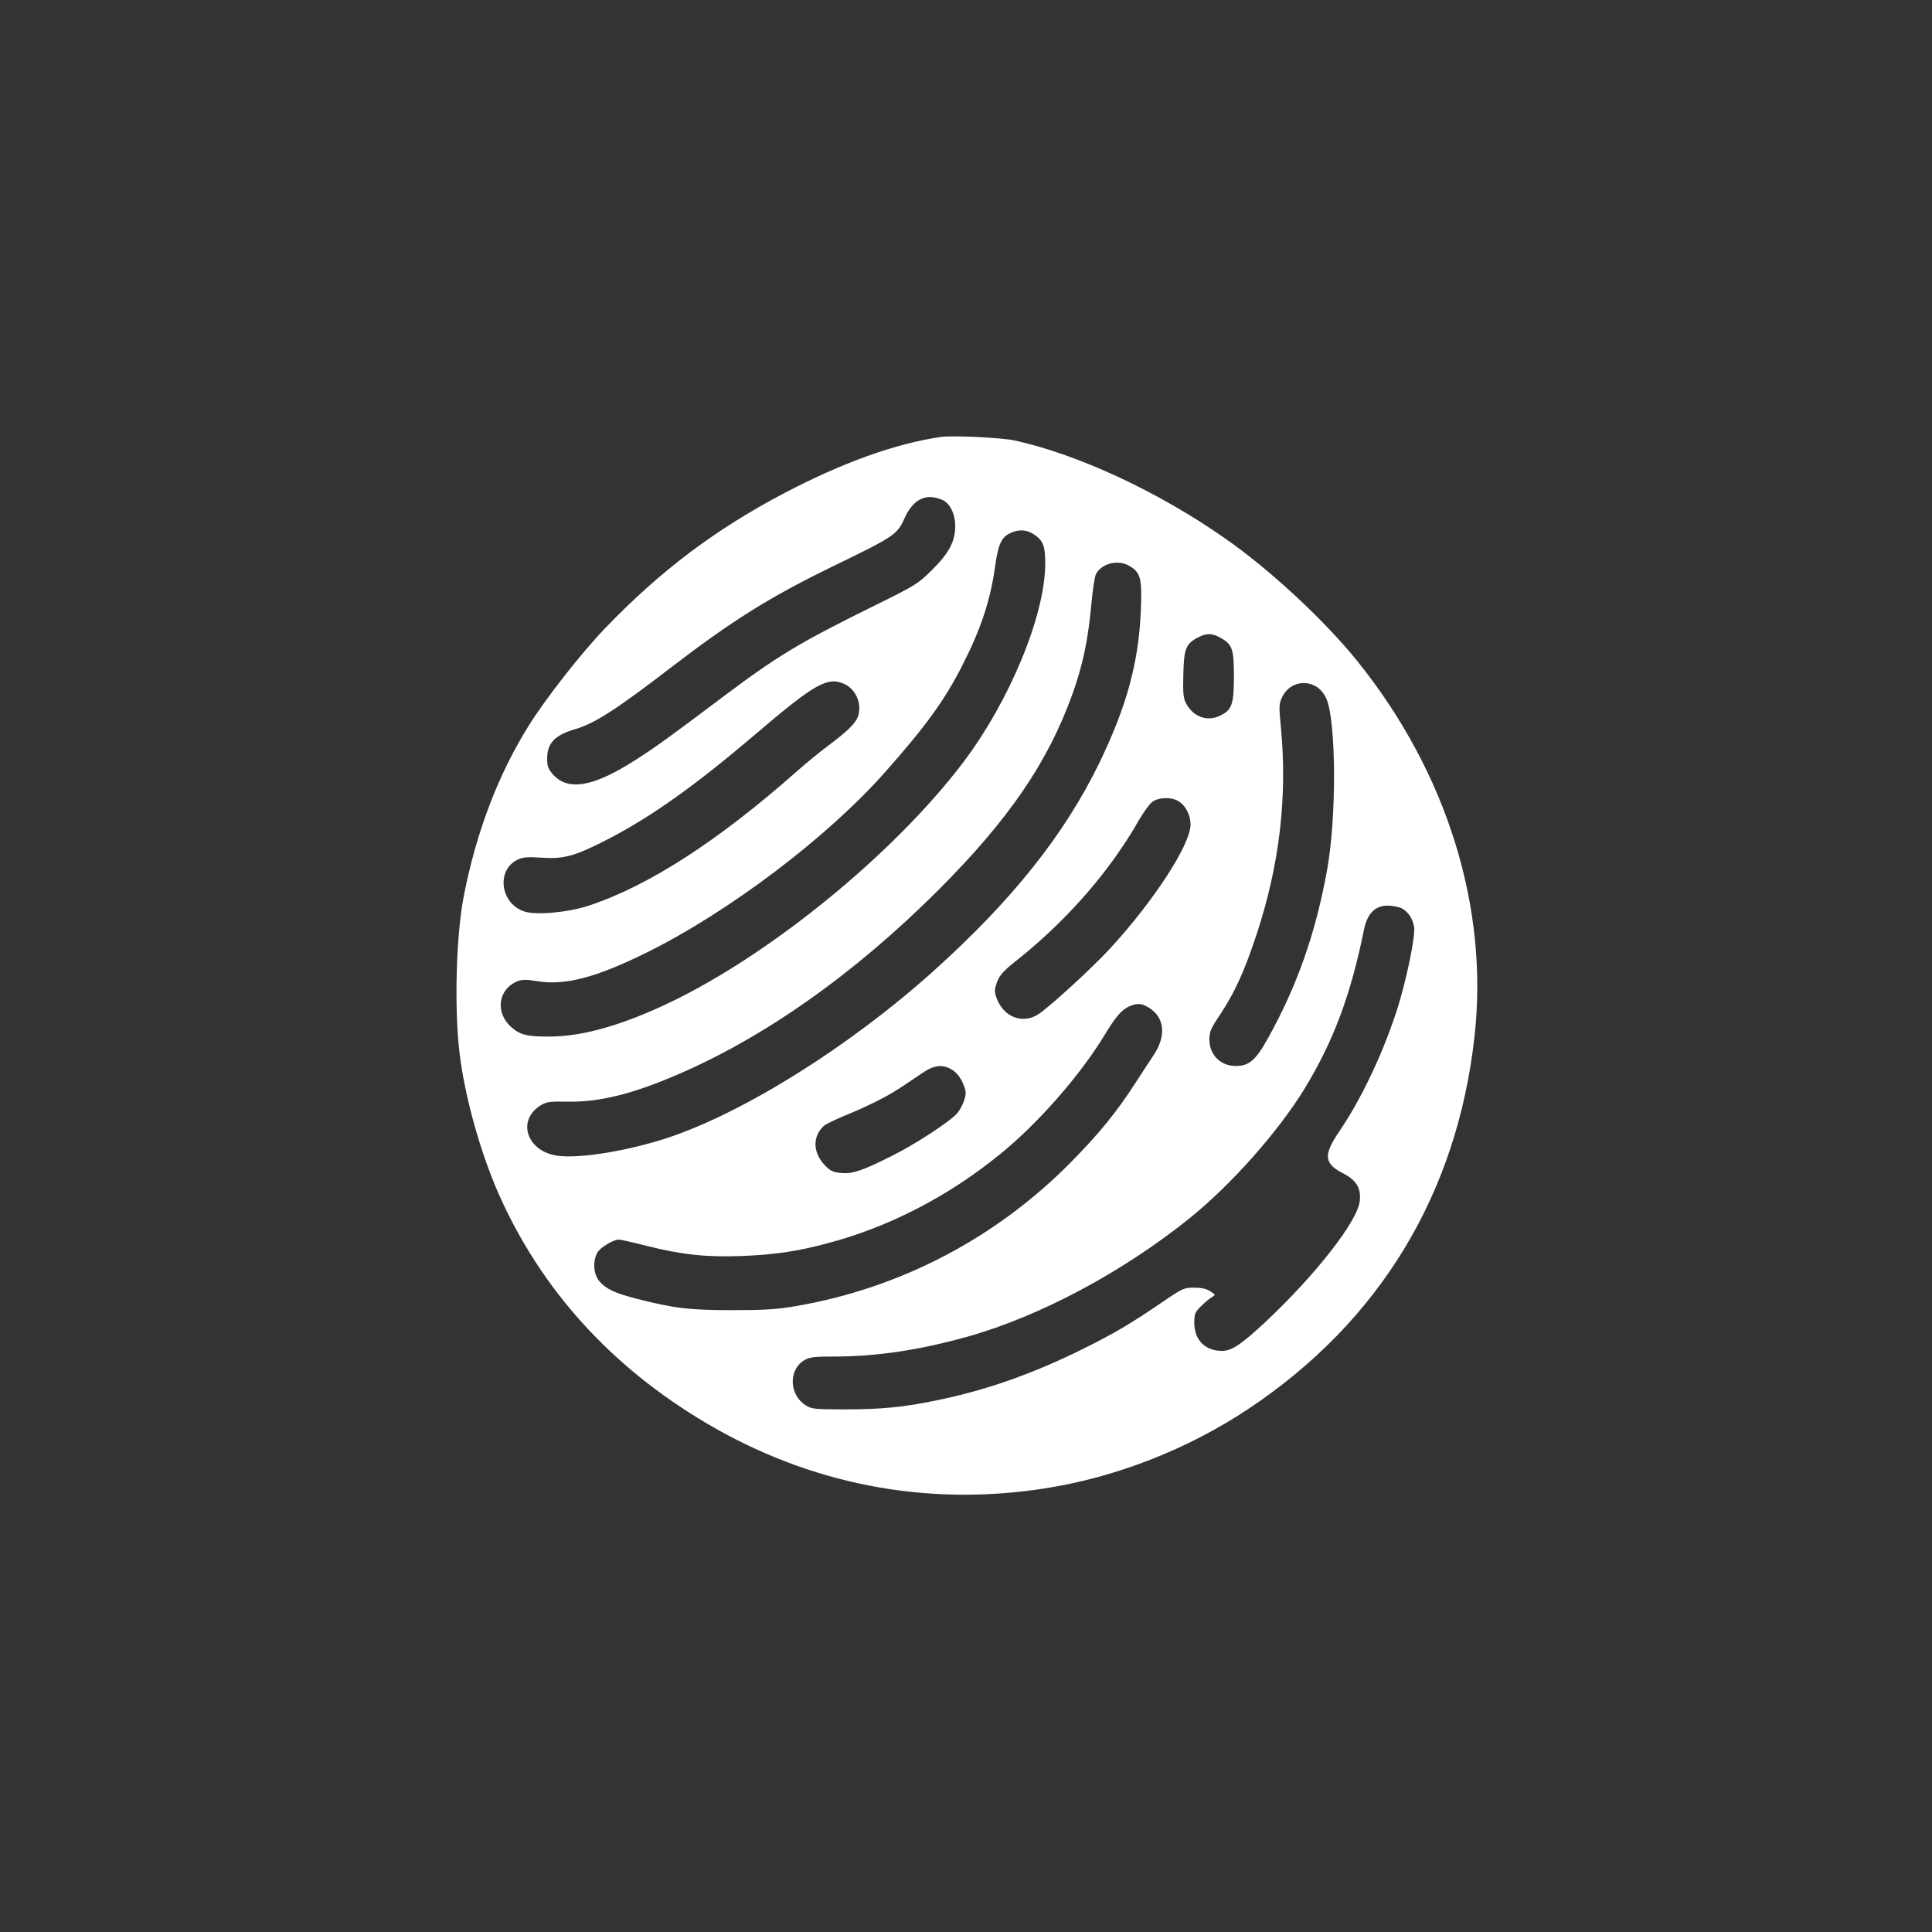 <?xml version="1.0" standalone="no"?>
<!DOCTYPE svg PUBLIC "-//W3C//DTD SVG 20010904//EN"
 "http://www.w3.org/TR/2001/REC-SVG-20010904/DTD/svg10.dtd">
<svg version="1.0" xmlns="http://www.w3.org/2000/svg"
 width="1024pt" height="1024pt" viewBox="0 0 1024 1024"
 preserveAspectRatio="xMidYMid meet">

<rect x="0" y="0" width="1024" height="1024" fill="#333333" stroke="none"/>

<g transform="translate(0,1024) scale(0.1,-0.1)"
fill="#ffffff" stroke="none">
<path d="M4985 7924 c-242 -36 -519 -136 -825 -296 -366 -192 -659 -412 -952
-717 -127 -132 -319 -377 -408 -521 -160 -257 -275 -559 -341 -895 -42 -211
-52 -600 -23 -839 28 -231 111 -527 208 -746 225 -506 595 -914 1098 -1212
549 -325 1162 -444 1788 -348 381 58 765 208 1089 424 694 463 1103 1138 1196
1970 77 684 -145 1398 -616 1986 -177 221 -472 495 -714 662 -352 245 -771
439 -1105 513 -73 16 -330 28 -395 19z m17 -337 c38 -23 61 -76 61 -136 -1
-83 -33 -142 -123 -232 -74 -73 -86 -81 -301 -187 -398 -196 -515 -266 -808
-486 -280 -211 -360 -269 -466 -336 -222 -142 -355 -164 -435 -74 -24 28 -30
44 -30 82 0 84 40 126 154 159 98 29 216 105 497 321 331 254 531 379 869 543
323 157 335 165 375 254 37 81 90 119 154 109 18 -3 42 -11 53 -17z m479 -180
c48 -32 59 -61 59 -153 0 -274 -189 -731 -438 -1059 -367 -482 -1017 -1013
-1555 -1270 -248 -118 -454 -177 -627 -179 -125 -1 -163 8 -211 51 -87 78 -68
203 36 243 23 9 48 9 106 -1 145 -23 309 20 576 152 435 215 956 609 1262 954
217 245 318 383 414 573 96 189 146 339 171 518 16 117 33 155 78 177 46 23
89 21 129 -6z m506 -167 c59 -35 66 -66 60 -230 -11 -280 -75 -514 -221 -815
-185 -380 -464 -730 -881 -1104 -443 -398 -1004 -749 -1410 -883 -209 -68
-457 -109 -577 -94 -167 21 -223 191 -88 270 27 16 50 19 139 17 165 -3 338
39 574 140 465 198 944 536 1388 979 374 374 582 677 713 1041 55 153 83 287
100 473 7 78 18 151 25 164 31 57 119 78 178 42z m483 -381 c62 -35 70 -59 70
-206 0 -147 -11 -177 -75 -207 -67 -32 -141 -5 -178 65 -15 28 -18 54 -15 156
3 136 14 162 79 195 45 23 73 23 119 -3z m-1993 -245 c58 -28 90 -99 73 -164
-11 -40 -52 -81 -160 -162 -41 -30 -115 -91 -164 -134 -418 -370 -787 -609
-1105 -714 -108 -36 -280 -52 -342 -31 -128 42 -150 220 -35 275 29 13 52 15
129 10 117 -8 177 9 355 101 230 120 457 282 772 550 320 273 387 311 477 269z
m2501 -14 c20 -12 41 -38 52 -63 52 -118 55 -627 4 -907 -60 -333 -158 -614
-314 -894 -64 -115 -100 -146 -170 -146 -81 0 -140 59 -140 141 0 40 8 59 56
130 79 120 129 229 195 429 121 368 163 727 128 1095 -11 111 -10 124 6 159
34 72 116 97 183 56z m-738 -603 c41 -21 70 -74 70 -128 0 -105 -194 -404
-427 -657 -91 -99 -312 -302 -377 -346 -86 -58 -191 -16 -226 90 -10 30 -9 43
5 80 14 37 35 60 109 118 266 213 489 469 645 743 23 39 53 81 67 92 31 24 95
28 134 8z m1189 -571 c34 -18 57 -52 66 -97 9 -49 -45 -307 -98 -464 -77 -230
-187 -458 -300 -624 -84 -123 -79 -169 22 -220 70 -36 96 -79 88 -147 -12
-107 -233 -390 -497 -638 -131 -122 -181 -156 -233 -156 -90 0 -147 58 -147
150 0 47 4 56 38 89 20 20 46 41 57 47 18 10 18 12 -10 30 -20 13 -47 19 -86
19 -55 0 -61 -3 -175 -81 -163 -111 -253 -164 -413 -243 -265 -132 -518 -221
-781 -274 -173 -36 -291 -47 -487 -47 -149 0 -172 2 -200 20 -90 54 -96 188
-11 240 28 17 50 20 154 20 230 0 457 34 714 106 383 108 821 342 1175 627
223 180 469 458 609 686 154 253 245 496 316 846 17 83 59 125 124 125 26 0
60 -7 75 -14z m-1341 -526 c84 -51 95 -148 28 -250 -13 -19 -57 -87 -98 -150
-100 -155 -195 -271 -341 -419 -396 -402 -904 -668 -1455 -763 -104 -18 -166
-22 -342 -22 -229 0 -308 10 -504 60 -117 30 -164 52 -200 94 -30 37 -35 103
-11 149 14 28 85 71 116 71 8 0 75 -15 149 -34 187 -47 318 -60 503 -53 175 7
296 25 455 68 322 85 634 246 907 467 202 162 430 422 560 637 58 96 90 133
130 151 42 18 65 17 103 -6z m-1037 -333 c21 -14 41 -41 53 -69 17 -41 18 -53
7 -87 -6 -22 -23 -54 -37 -71 -37 -43 -218 -162 -346 -226 -159 -80 -211 -97
-271 -91 -43 4 -56 10 -88 44 -62 67 -62 151 -2 206 11 9 60 33 108 53 49 19
125 54 169 76 76 38 107 57 245 151 64 44 111 48 162 14z"/>
</g>
</svg>
